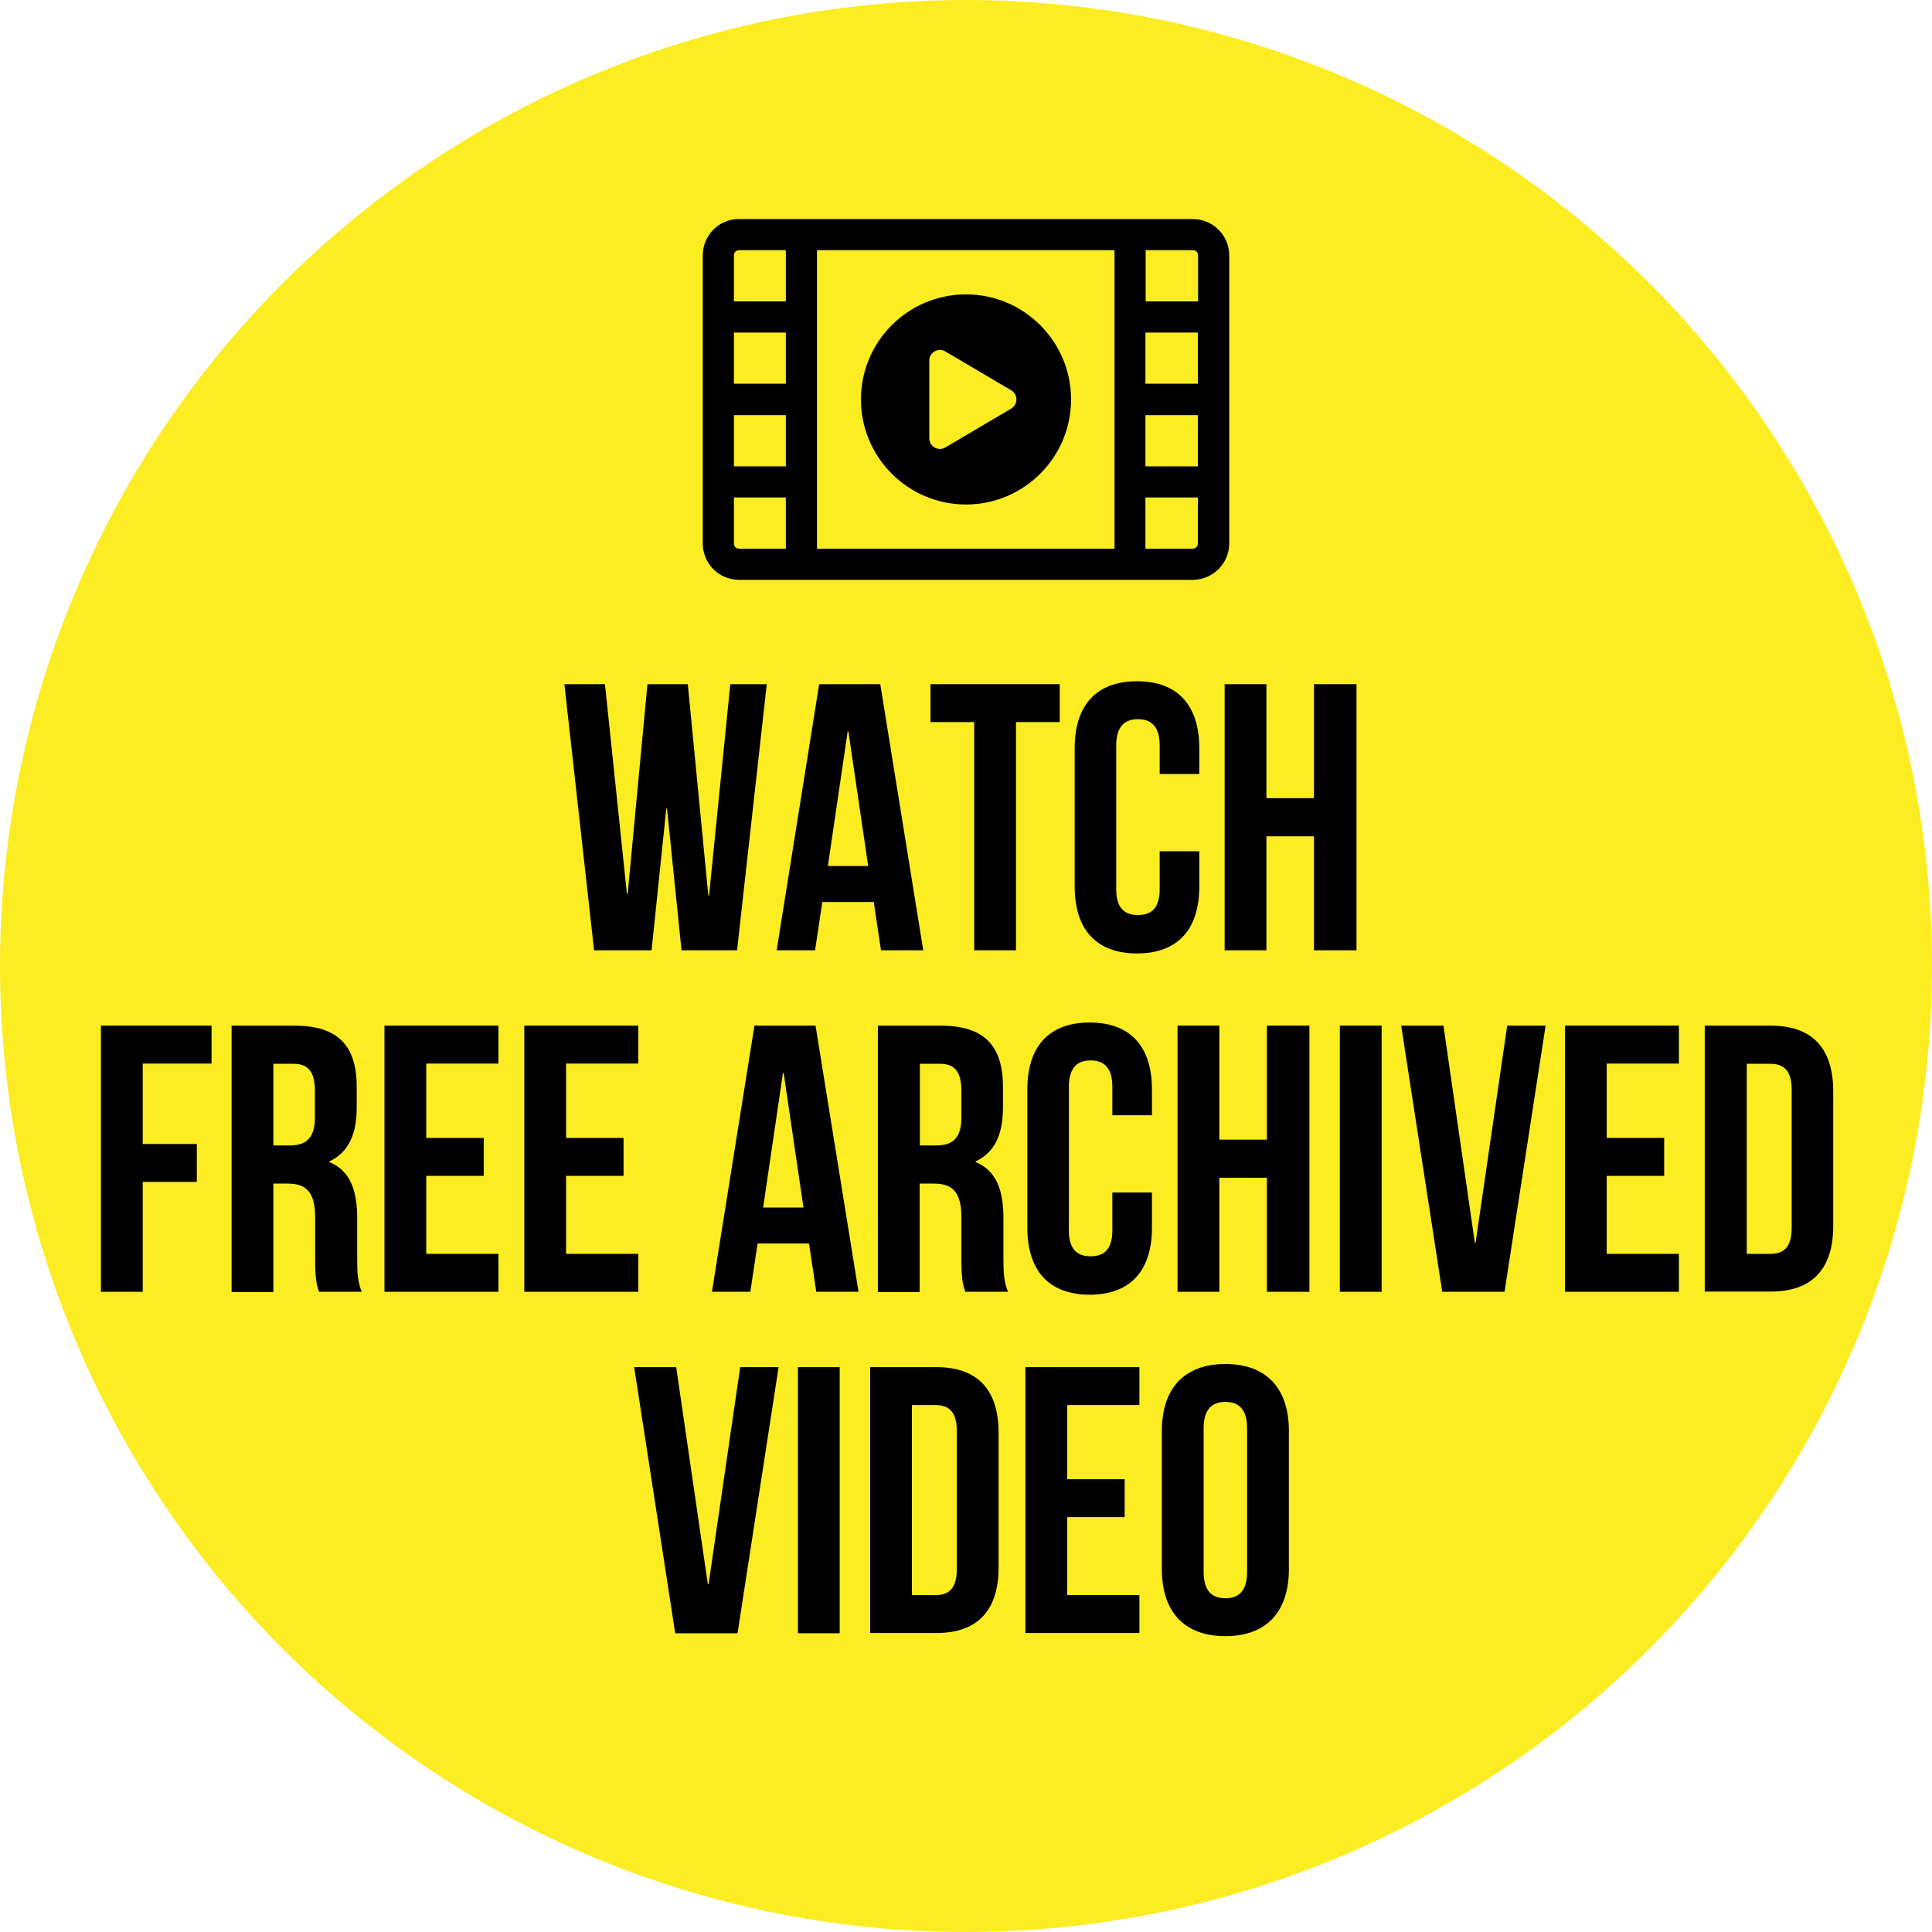 <?xml version="1.0" encoding="utf-8"?>
<!-- Generator: Adobe Illustrator 28.2.0, SVG Export Plug-In . SVG Version: 6.00 Build 0)  -->
<svg version="1.1" id="レイヤー_1" xmlns="http://www.w3.org/2000/svg" xmlns:xlink="http://www.w3.org/1999/xlink" x="0px"
	 y="0px" viewBox="0 0 800 800" style="enable-background:new 0 0 800 800;" xml:space="preserve">
<style type="text/css">
	.st0{fill:#FBED21;}
</style>
<g>
	<circle class="st0" cx="400" cy="400" r="400"/>
	<g>
		<path d="M276.2,334.8h-0.3l-6.1,58.7h-23.8l-12.3-110.2h16.8l9.1,86.9h0.3l8.2-86.9h16.7l8.5,87.5h0.3l8.8-87.5h15.1l-12.3,110.2
			h-23L276.2,334.8z"/>
		<path d="M382.3,393.5h-17.5l-3-20h-21.3l-3,20h-15.9l17.6-110.2h25.3L382.3,393.5z M342.8,358.6h16.7l-8.2-55.7h-0.3L342.8,358.6z
			"/>
		<path d="M385.3,283.3h53.5v15.7h-18.1v94.5h-17.3v-94.5h-18.1V283.3z"/>
		<path d="M496.6,352.5v14.6c0,17.6-8.8,27.7-25.8,27.7s-25.8-10.1-25.8-27.7v-57.3c0-17.6,8.8-27.7,25.8-27.7s25.8,10.1,25.8,27.7
			v10.7h-16.4v-11.8c0-7.9-3.5-10.9-9-10.9s-9,3-9,10.9v59.5c0,7.9,3.5,10.7,9,10.7s9-2.8,9-10.7v-15.7H496.6z"/>
		<path d="M524.4,393.5h-17.3V283.3h17.3v47.2h19.7v-47.2h17.6v110.2h-17.6v-47.2h-19.7V393.5z"/>
		<path d="M59.1,473.7h22.4v15.7H59.1v45.5H41.8V424.7h45.8v15.7H59.1V473.7z"/>
		<path d="M132.1,534.9c-0.9-2.8-1.6-4.6-1.6-13.5v-17.3c0-10.2-3.5-14-11.3-14h-6v44.9H95.9V424.7H122c17.9,0,25.7,8.3,25.7,25.3
			v8.7c0,11.3-3.6,18.6-11.3,22.2v0.3c8.7,3.6,11.5,11.8,11.5,23.3v17c0,5.4,0.2,9.3,1.9,13.4H132.1z M113.2,440.5v33.8h6.8
			c6.5,0,10.4-2.8,10.4-11.6v-10.9c0-7.9-2.7-11.3-8.8-11.3H113.2z"/>
		<path d="M176.5,471.2h23.8v15.7h-23.8v32.3h29.9v15.7h-47.2V424.7h47.2v15.7h-29.9V471.2z"/>
		<path d="M234.4,471.2h23.8v15.7h-23.8v32.3h29.9v15.7h-47.2V424.7h47.2v15.7h-29.9V471.2z"/>
		<path d="M355.5,534.9H338l-3-20h-21.3l-3,20h-15.9l17.6-110.2h25.3L355.5,534.9z M316,500h16.7l-8.2-55.7h-0.3L316,500z"/>
		<path d="M399.7,534.9c-0.9-2.8-1.6-4.6-1.6-13.5v-17.3c0-10.2-3.5-14-11.3-14h-6v44.9h-17.3V424.7h26.1c17.9,0,25.7,8.3,25.7,25.3
			v8.7c0,11.3-3.6,18.6-11.3,22.2v0.3c8.7,3.6,11.5,11.8,11.5,23.3v17c0,5.4,0.2,9.3,1.9,13.4H399.7z M380.9,440.5v33.8h6.8
			c6.5,0,10.4-2.8,10.4-11.6v-10.9c0-7.9-2.7-11.3-8.8-11.3H380.9z"/>
		<path d="M477,493.8v14.6c0,17.6-8.8,27.7-25.8,27.7s-25.8-10.1-25.8-27.7v-57.3c0-17.6,8.8-27.7,25.8-27.7s25.8,10.1,25.8,27.7
			v10.7h-16.4v-11.8c0-7.9-3.5-10.9-9-10.9s-9,3-9,10.9v59.5c0,7.9,3.5,10.7,9,10.7s9-2.8,9-10.7v-15.7H477z"/>
		<path d="M504.9,534.9h-17.3V424.7h17.3v47.2h19.7v-47.2h17.6v110.2h-17.6v-47.2h-19.7V534.9z"/>
		<path d="M554.8,424.7h17.3v110.2h-17.3V424.7z"/>
		<path d="M610.7,514.6h0.3l13.1-89.9H640l-17,110.2h-25.8l-17-110.2h17.5L610.7,514.6z"/>
		<path d="M665.3,471.2h23.8v15.7h-23.8v32.3h29.9v15.7H648V424.7h47.2v15.7h-29.9V471.2z"/>
		<path d="M705.9,424.7h27.4c17.3,0,25.8,9.6,25.8,27.2v55.7c0,17.6-8.5,27.2-25.8,27.2h-27.4V424.7z M723.3,440.5v78.7h9.8
			c5.5,0,8.8-2.8,8.8-10.7v-57.3c0-7.9-3.3-10.7-8.8-10.7H723.3z"/>
		<path d="M293.1,656h0.3l13.1-89.9h15.9l-17,110.2h-25.8l-17-110.2H280L293.1,656z"/>
		<path d="M330.4,566.1h17.3v110.2h-17.3V566.1z"/>
		<path d="M360.3,566.1h27.4c17.3,0,25.8,9.6,25.8,27.2V649c0,17.6-8.5,27.2-25.8,27.2h-27.4V566.1z M377.6,581.8v78.7h9.8
			c5.5,0,8.8-2.8,8.8-10.7v-57.3c0-7.9-3.3-10.7-8.8-10.7H377.6z"/>
		<path d="M441.9,612.5h23.8v15.7h-23.8v32.3h29.9v15.7h-47.2V566.1h47.2v15.7h-29.9V612.5z"/>
		<path d="M481.1,592.5c0-17.6,9.3-27.7,26.3-27.7s26.3,10.1,26.3,27.7v57.3c0,17.6-9.3,27.7-26.3,27.7s-26.3-10.1-26.3-27.7V592.5z
			 M498.4,650.9c0,7.9,3.5,10.9,9,10.9s9-3,9-10.9v-59.5c0-7.9-3.5-10.9-9-10.9s-9,3-9,10.9V650.9z"/>
	</g>
	<g>
		<path d="M493.9,90.7h-188c-8.3,0-14.9,6.8-14.9,15.1V225c0,8.3,6.6,15.1,15.1,15.1h187.8c8.3,0,15.1-6.8,15.1-15.1V105.8
			C509,97.4,502.2,90.7,493.9,90.7z M325.4,227.2h-19.3c-1.3,0-2.2-0.9-2.2-2.2v-19h21.5V227.2z M325.4,193.1h-21.5v-21.2h21.5
			V193.1z M325.4,158.9h-21.5v-21.2h21.5V158.9z M325.4,124.8h-21.5v-19c0-1.3,0.9-2.2,2.2-2.2h19.3V124.8z M461.5,227.2H338.3
			V103.6h123.2V227.2z M496,225c0,1.3-0.9,2.2-2.2,2.2h-19.5V206H496V225z M496,193.1h-21.7v-21.2H496V193.1z M496,158.9h-21.7
			v-21.2H496V158.9z M496.1,124.8h-21.7v-21.2h19.5c1.3,0,2.2,0.9,2.2,2.2V124.8z"/>
		<path d="M443.5,165.4c0-24-19.5-43.5-43.5-43.5c-24,0-43.5,19.5-43.5,43.5c0,24,19.5,43.5,43.5,43.5
			C424,208.9,443.5,189.4,443.5,165.4z M418.7,169.2l-27.3,16.1c-2.9,1.7-6.6-0.4-6.6-3.8v-32.2c0-3.4,3.7-5.5,6.6-3.8l27.3,16.1
			C421.6,163.3,421.6,167.5,418.7,169.2z"/>
	</g>
</g>
</svg>
